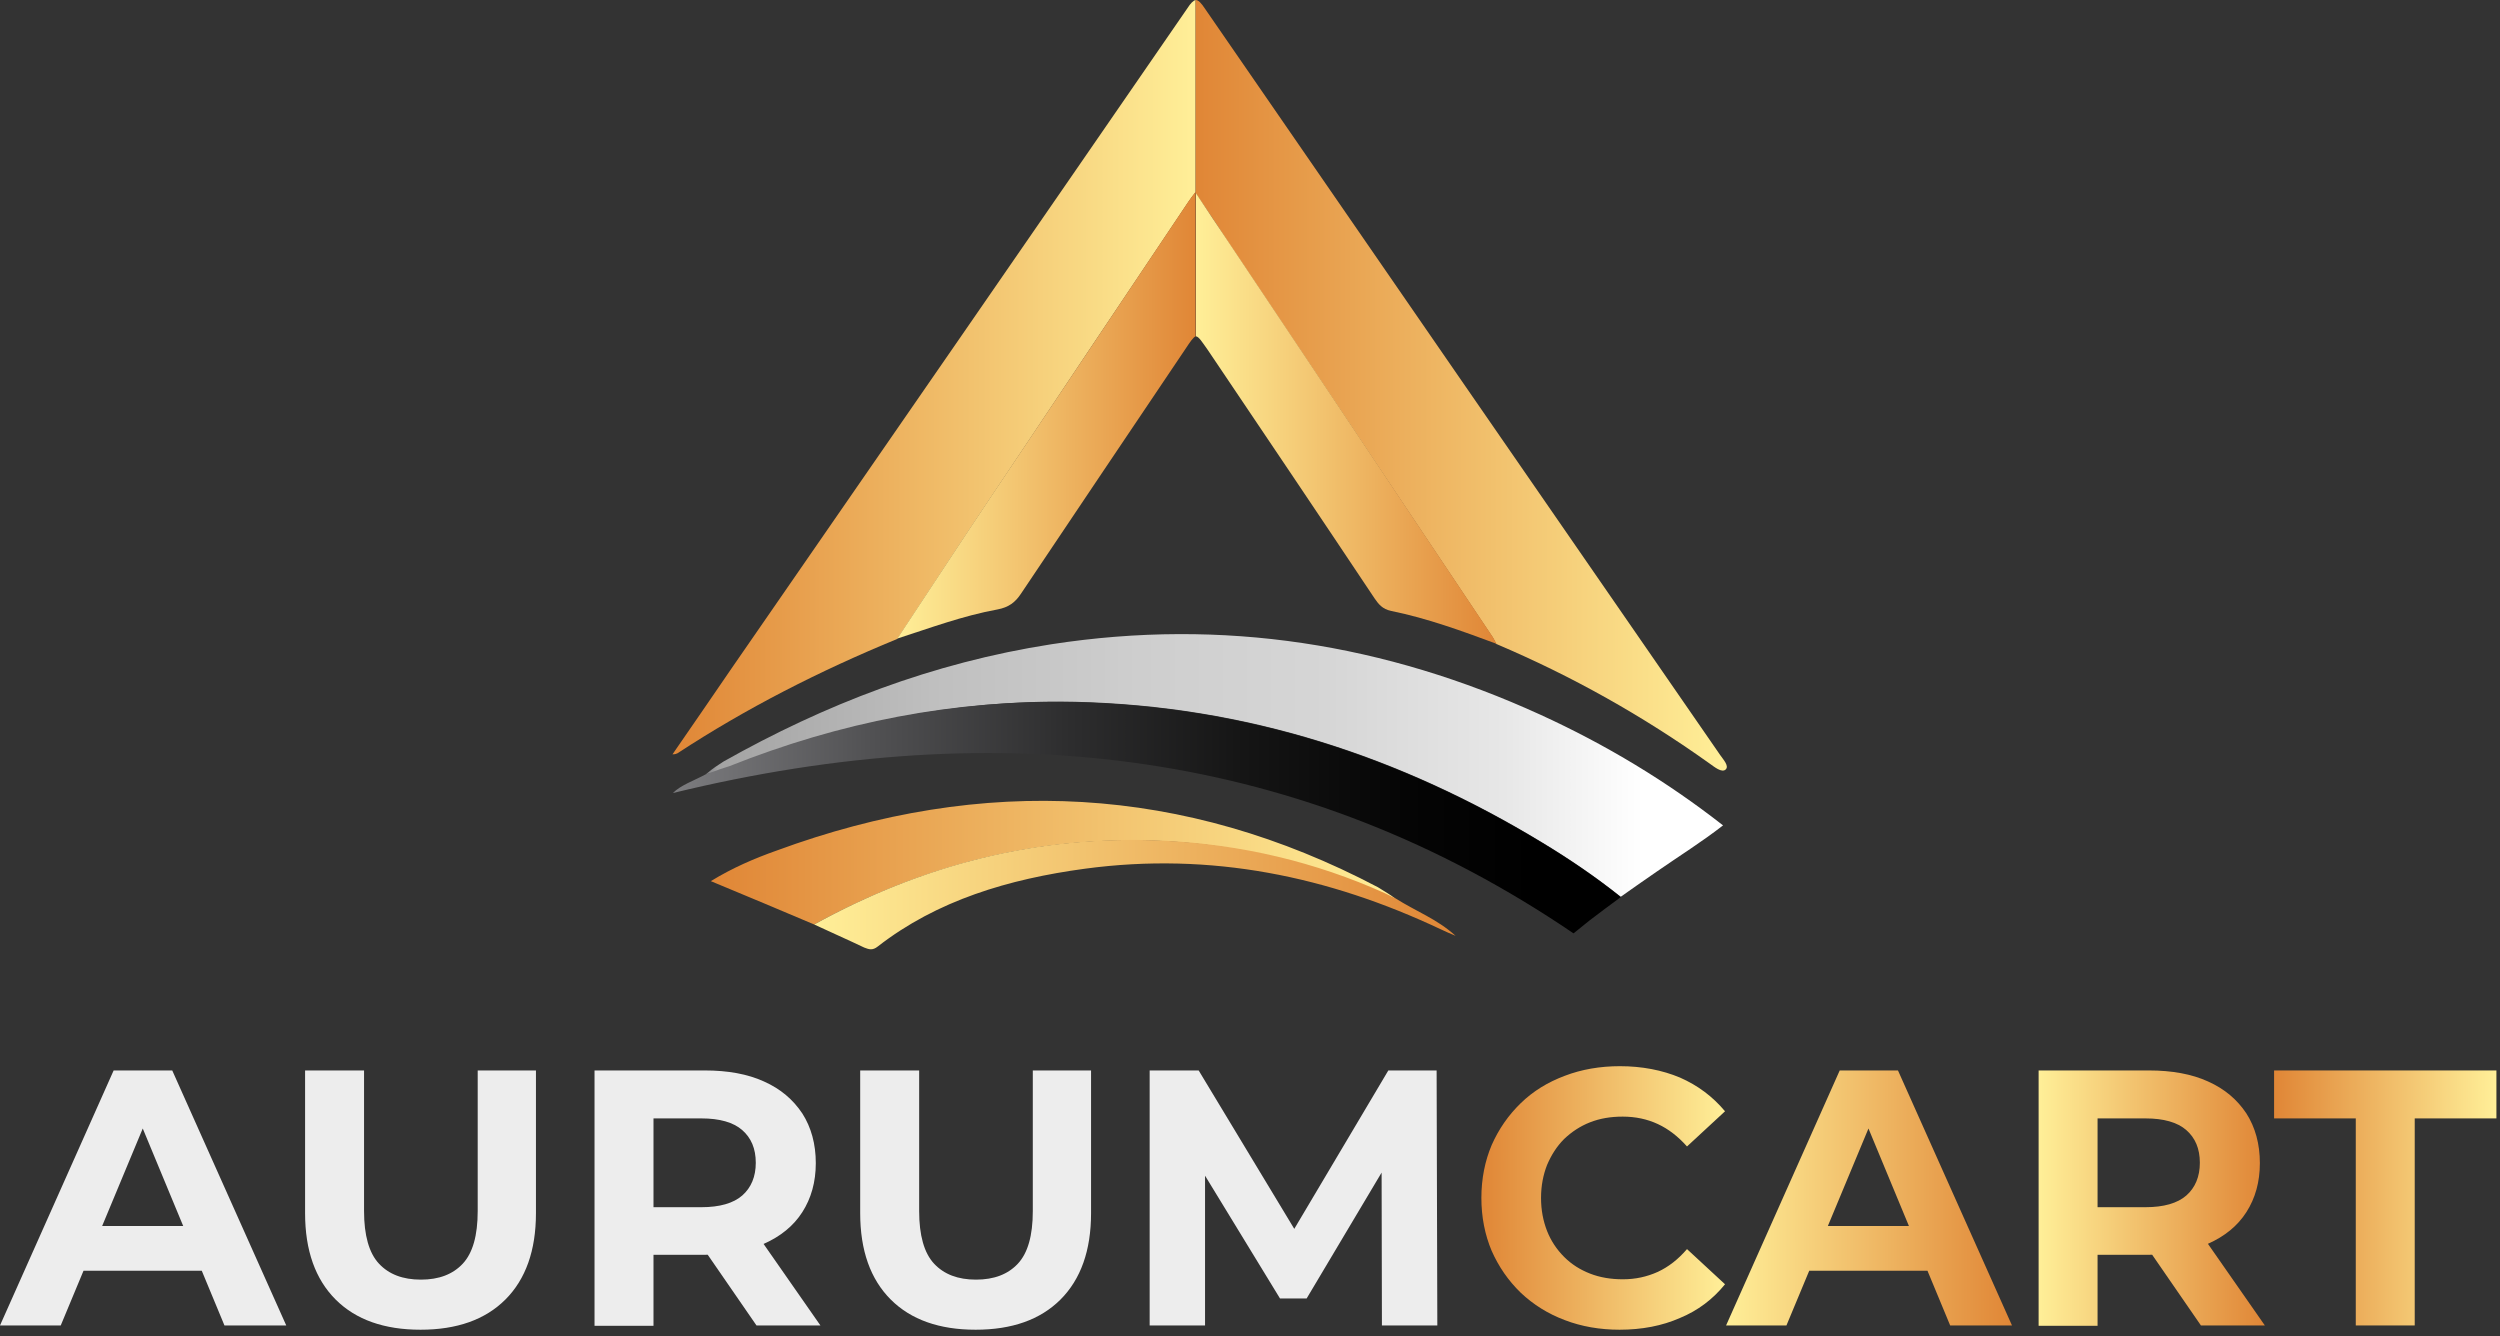 <svg xmlns="http://www.w3.org/2000/svg" width="116" height="62" viewBox="0 0 116 62" fill="none">
  <rect x="0" y="0" width="116" height="62" fill="#333333" stroke="none"/>
  <path d="M55.477 0C55.361 0.033 55.246 0.148 55.098 0.379C48.061 10.596 41.008 20.797 33.955 30.998C33.048 32.316 32.142 33.651 31.203 35.002C31.334 35.002 31.4 34.969 31.433 34.953C34.63 32.86 38.025 31.13 41.634 29.646C43.084 27.455 44.518 25.246 45.985 23.055C49.033 18.49 52.082 13.925 55.147 9.36C55.23 9.228 55.328 9.113 55.477 8.915V0Z" fill="url(#paint0_linear_43_1763)"/>
  <path d="M55.477 8.899C55.328 9.097 55.229 9.212 55.147 9.344C52.098 13.909 49.033 18.473 45.984 23.038C44.518 25.23 43.084 27.438 41.634 29.63C43.166 29.136 44.666 28.575 46.281 28.279C46.808 28.18 47.105 27.949 47.369 27.554C49.906 23.763 52.461 19.973 54.999 16.199C55.229 15.853 55.361 15.655 55.477 15.606V8.899Z" fill="url(#paint1_linear_43_1763)"/>
  <path d="M79.817 35.035C71.841 23.5 63.865 11.947 55.906 0.396C55.741 0.148 55.609 0 55.477 0V8.965C56.021 9.756 56.515 10.497 56.993 11.239C61.08 17.353 65.167 23.45 69.254 29.564C69.32 29.663 69.369 29.778 69.419 29.877C72.962 31.377 76.257 33.239 79.306 35.414C79.52 35.562 79.9 35.892 80.081 35.694C80.229 35.529 79.965 35.249 79.817 35.035Z" fill="url(#paint2_linear_43_1763)"/>
  <path d="M69.27 29.564C65.183 23.45 61.096 17.353 57.009 11.239C56.515 10.497 56.02 9.772 55.493 8.965V15.606C55.625 15.623 55.757 15.837 56.037 16.232C58.624 20.072 61.212 23.912 63.782 27.768C63.964 28.032 64.145 28.262 64.54 28.345C66.238 28.691 67.853 29.284 69.451 29.877C69.369 29.762 69.336 29.663 69.27 29.564Z" fill="url(#paint3_linear_43_1763)"/>
  <path d="M76.9 40.424C77.922 39.715 78.977 39.056 79.949 38.298C77.362 36.271 74.527 34.557 71.462 33.157C64.31 29.893 56.779 28.658 48.786 29.893C43.266 30.75 38.256 32.695 33.576 35.332C33.279 35.529 33.148 35.595 32.752 35.925C33.18 35.826 33.493 35.777 33.84 35.628C38.932 33.601 44.255 32.448 49.874 32.563C57.867 32.745 65.002 35.117 71.528 39.072C72.813 39.847 74.049 40.688 75.203 41.61C75.763 41.215 76.323 40.819 76.9 40.424Z" fill="url(#paint4_linear_43_1763)"/>
  <path d="M73.769 42.698C74.247 42.336 74.725 41.973 75.203 41.627C74.049 40.704 72.813 39.864 71.528 39.089C65.002 35.134 57.85 32.761 49.874 32.58C44.254 32.448 38.948 33.519 33.856 35.546C33.576 35.628 33.312 35.727 32.752 35.925C32.208 36.222 31.598 36.419 31.219 36.798C46.496 33.074 60.503 34.804 73.011 43.308C73.258 43.11 73.505 42.912 73.769 42.698Z" fill="url(#paint5_linear_43_1763)"/>
  <path d="M37.778 42.896C36.212 42.237 34.663 41.577 32.982 40.885C34.004 40.259 35.009 39.831 36.031 39.468C45.655 35.925 54.949 36.436 63.931 41.165C64.194 41.33 64.54 41.528 64.738 41.693C64.359 41.643 64.326 41.577 64.194 41.528C60.981 40.078 57.586 39.204 53.961 39.023C48.078 38.743 42.722 40.177 37.778 42.896Z" fill="url(#paint6_linear_43_1763)"/>
  <path d="M37.778 42.896C42.738 40.16 48.094 38.727 53.961 39.007C57.57 39.172 61.047 39.995 64.26 41.446C64.376 41.495 64.54 41.594 64.738 41.676C65.727 42.303 66.666 42.632 67.54 43.423C67.309 43.324 67.062 43.225 66.831 43.11C61.657 40.671 56.202 39.518 50.335 40.309C46.809 40.786 43.48 41.775 40.728 43.918C40.48 44.115 40.316 44.049 40.101 43.967C39.343 43.605 38.552 43.258 37.778 42.896Z" fill="url(#paint7_linear_43_1763)"/>
  <path d="M0 61.501L5.273 49.669H7.992L13.282 61.501H10.415L6.081 51.053H7.169L2.818 61.501H0ZM2.637 58.963L3.362 56.887H9.443L10.184 58.963H2.637Z" fill="#EDEDED"/>
  <path d="M19.512 61.699C17.831 61.699 16.513 61.237 15.573 60.298C14.634 59.359 14.156 58.024 14.156 56.294V49.669H16.892V56.195C16.892 57.315 17.122 58.139 17.584 58.634C18.045 59.128 18.688 59.375 19.529 59.375C20.369 59.375 21.012 59.128 21.473 58.634C21.934 58.139 22.165 57.332 22.165 56.195V49.669H24.868V56.294C24.868 58.024 24.39 59.359 23.451 60.298C22.511 61.237 21.193 61.699 19.512 61.699Z" fill="#EDEDED"/>
  <path d="M27.586 61.501V49.669H32.712C33.766 49.669 34.689 49.834 35.447 50.18C36.222 50.526 36.798 51.02 37.227 51.663C37.639 52.306 37.853 53.08 37.853 53.97C37.853 54.843 37.639 55.602 37.227 56.244C36.815 56.887 36.222 57.365 35.447 57.711C34.673 58.057 33.766 58.222 32.712 58.222H29.102L30.322 57.019V61.518H27.586V61.501ZM30.322 57.299L29.102 56.014H32.547C33.387 56.014 34.03 55.832 34.442 55.47C34.854 55.107 35.068 54.596 35.068 53.954C35.068 53.294 34.854 52.8 34.442 52.438C34.03 52.075 33.387 51.894 32.547 51.894H29.102L30.322 50.592V57.299ZM35.101 61.501L32.135 57.2H35.068L38.067 61.501H35.101Z" fill="#EDEDED"/>
  <path d="M45.269 61.699C43.588 61.699 42.27 61.237 41.33 60.298C40.391 59.359 39.913 58.024 39.913 56.294V49.669H42.649V56.195C42.649 57.315 42.879 58.139 43.341 58.634C43.802 59.128 44.445 59.375 45.285 59.375C46.126 59.375 46.769 59.128 47.23 58.634C47.691 58.139 47.922 57.332 47.922 56.195V49.669H50.625V56.294C50.625 58.024 50.147 59.359 49.208 60.298C48.268 61.237 46.95 61.699 45.269 61.699Z" fill="#EDEDED"/>
  <path d="M53.344 61.501V49.669H55.618L60.661 58.024H59.458L64.418 49.669H66.659L66.692 61.501H64.121L64.105 53.608H64.583L60.628 60.249H59.392L55.338 53.608H55.914V61.501H53.344Z" fill="#EDEDED"/>
  <path d="M75.146 61.699C74.24 61.699 73.383 61.551 72.609 61.254C71.817 60.957 71.142 60.529 70.565 59.985C69.988 59.425 69.543 58.782 69.214 58.041C68.901 57.299 68.736 56.475 68.736 55.585C68.736 54.695 68.901 53.871 69.214 53.13C69.543 52.388 69.988 51.745 70.565 51.185C71.142 50.625 71.817 50.213 72.609 49.916C73.383 49.62 74.24 49.471 75.163 49.471C76.184 49.471 77.124 49.653 77.948 49.998C78.772 50.361 79.464 50.872 80.041 51.564L78.277 53.196C77.865 52.734 77.421 52.388 76.926 52.157C76.432 51.927 75.888 51.811 75.295 51.811C74.734 51.811 74.24 51.894 73.778 52.075C73.317 52.256 72.922 52.52 72.576 52.849C72.23 53.196 71.982 53.591 71.784 54.053C71.603 54.514 71.504 55.025 71.504 55.585C71.504 56.145 71.603 56.656 71.784 57.118C71.966 57.579 72.23 57.974 72.576 58.321C72.922 58.667 73.317 58.914 73.778 59.095C74.24 59.276 74.751 59.359 75.295 59.359C75.888 59.359 76.415 59.243 76.926 59.013C77.421 58.782 77.865 58.436 78.277 57.958L80.041 59.59C79.48 60.282 78.788 60.809 77.948 61.155C77.124 61.518 76.184 61.699 75.146 61.699Z" fill="url(#paint8_linear_43_1763)"/>
  <path d="M80.09 61.501L85.363 49.669H88.066L93.356 61.501H90.488L86.154 51.053H87.242L82.891 61.501H80.09ZM82.727 58.963L83.452 56.887H89.532L90.274 58.963H82.727Z" fill="url(#paint9_linear_43_1763)"/>
  <path d="M94.592 61.501V49.669H99.717C100.772 49.669 101.694 49.834 102.452 50.18C103.227 50.526 103.804 51.02 104.232 51.663C104.644 52.306 104.858 53.08 104.858 53.97C104.858 54.843 104.644 55.602 104.232 56.244C103.82 56.887 103.227 57.365 102.452 57.711C101.678 58.057 100.772 58.222 99.717 58.222H96.108L97.327 57.019V61.518H94.592V61.501ZM97.327 57.299L96.108 56.014H99.552C100.393 56.014 101.035 55.832 101.447 55.47C101.859 55.107 102.073 54.596 102.073 53.954C102.073 53.294 101.859 52.8 101.447 52.438C101.035 52.075 100.393 51.894 99.552 51.894H96.108L97.327 50.592V57.299ZM102.123 61.501L99.157 57.2H102.09L105.089 61.501H102.123Z" fill="url(#paint10_linear_43_1763)"/>
  <path d="M109.308 61.501V51.894H105.518V49.669H115.834V51.894H112.043V61.501H109.308Z" fill="url(#paint11_linear_43_1763)"/>
  <defs>
    <linearGradient id="paint0_linear_43_1763" x1="31.212" y1="17.489" x2="55.482" y2="17.489" gradientUnits="userSpaceOnUse">
      <stop stop-color="#E08636"/>
      <stop offset="0.999" stop-color="#FFEF98"/>
    </linearGradient>
    <linearGradient id="paint1_linear_43_1763" x1="41.637" y1="19.262" x2="55.481" y2="19.262" gradientUnits="userSpaceOnUse">
      <stop stop-color="#FFEF98"/>
      <stop offset="1" stop-color="#E08636"/>
    </linearGradient>
    <linearGradient id="paint2_linear_43_1763" x1="55.483" y1="17.875" x2="80.126" y2="17.875" gradientUnits="userSpaceOnUse">
      <stop stop-color="#E08636"/>
      <stop offset="0.999" stop-color="#FFEF98"/>
    </linearGradient>
    <linearGradient id="paint3_linear_43_1763" x1="55.482" y1="19.418" x2="69.433" y2="19.418" gradientUnits="userSpaceOnUse">
      <stop stop-color="#FFEF98"/>
      <stop offset="1" stop-color="#E08636"/>
    </linearGradient>
    <linearGradient id="paint4_linear_43_1763" x1="32.745" y1="35.531" x2="79.943" y2="35.531" gradientUnits="userSpaceOnUse">
      <stop stop-color="#808083"/>
      <stop offset="0.012" stop-color="#A3A3A3"/>
      <stop offset="0.223" stop-color="#BFBFBF"/>
      <stop offset="0.426" stop-color="#CECECE"/>
      <stop offset="0.615" stop-color="#D6D6D6"/>
      <stop offset="0.785" stop-color="#E7E7E7"/>
      <stop offset="0.921" stop-color="white"/>
    </linearGradient>
    <linearGradient id="paint5_linear_43_1763" x1="30.653" y1="37.95" x2="74.649" y2="37.95" gradientUnits="userSpaceOnUse">
      <stop stop-color="#808083"/>
      <stop offset="0.012" stop-color="#7D7D80"/>
      <stop offset="0.223" stop-color="#515153"/>
      <stop offset="0.426" stop-color="#2E2E2F"/>
      <stop offset="0.615" stop-color="#151515"/>
      <stop offset="0.785" stop-color="#050505"/>
      <stop offset="0.921"/>
    </linearGradient>
    <linearGradient id="paint6_linear_43_1763" x1="32.984" y1="40.03" x2="64.736" y2="40.03" gradientUnits="userSpaceOnUse">
      <stop stop-color="#E08636"/>
      <stop offset="0.999" stop-color="#FFEF98"/>
    </linearGradient>
    <linearGradient id="paint7_linear_43_1763" x1="37.772" y1="41.515" x2="67.554" y2="41.515" gradientUnits="userSpaceOnUse">
      <stop stop-color="#FFEF98"/>
      <stop offset="1" stop-color="#E08636"/>
    </linearGradient>
    <linearGradient id="paint8_linear_43_1763" x1="68.741" y1="55.581" x2="80.037" y2="55.581" gradientUnits="userSpaceOnUse">
      <stop stop-color="#E08636"/>
      <stop offset="0.999" stop-color="#FFEF98"/>
    </linearGradient>
    <linearGradient id="paint9_linear_43_1763" x1="80.087" y1="55.581" x2="93.362" y2="55.581" gradientUnits="userSpaceOnUse">
      <stop stop-color="#FFEF98"/>
      <stop offset="1" stop-color="#E08636"/>
    </linearGradient>
    <linearGradient id="paint10_linear_43_1763" x1="94.596" y1="55.581" x2="105.08" y2="55.581" gradientUnits="userSpaceOnUse">
      <stop stop-color="#FFEF98"/>
      <stop offset="1" stop-color="#E08636"/>
    </linearGradient>
    <linearGradient id="paint11_linear_43_1763" x1="105.519" y1="55.581" x2="115.834" y2="55.581" gradientUnits="userSpaceOnUse">
      <stop stop-color="#E08636"/>
      <stop offset="0.999" stop-color="#FFEF98"/>
    </linearGradient>
  </defs>
</svg>